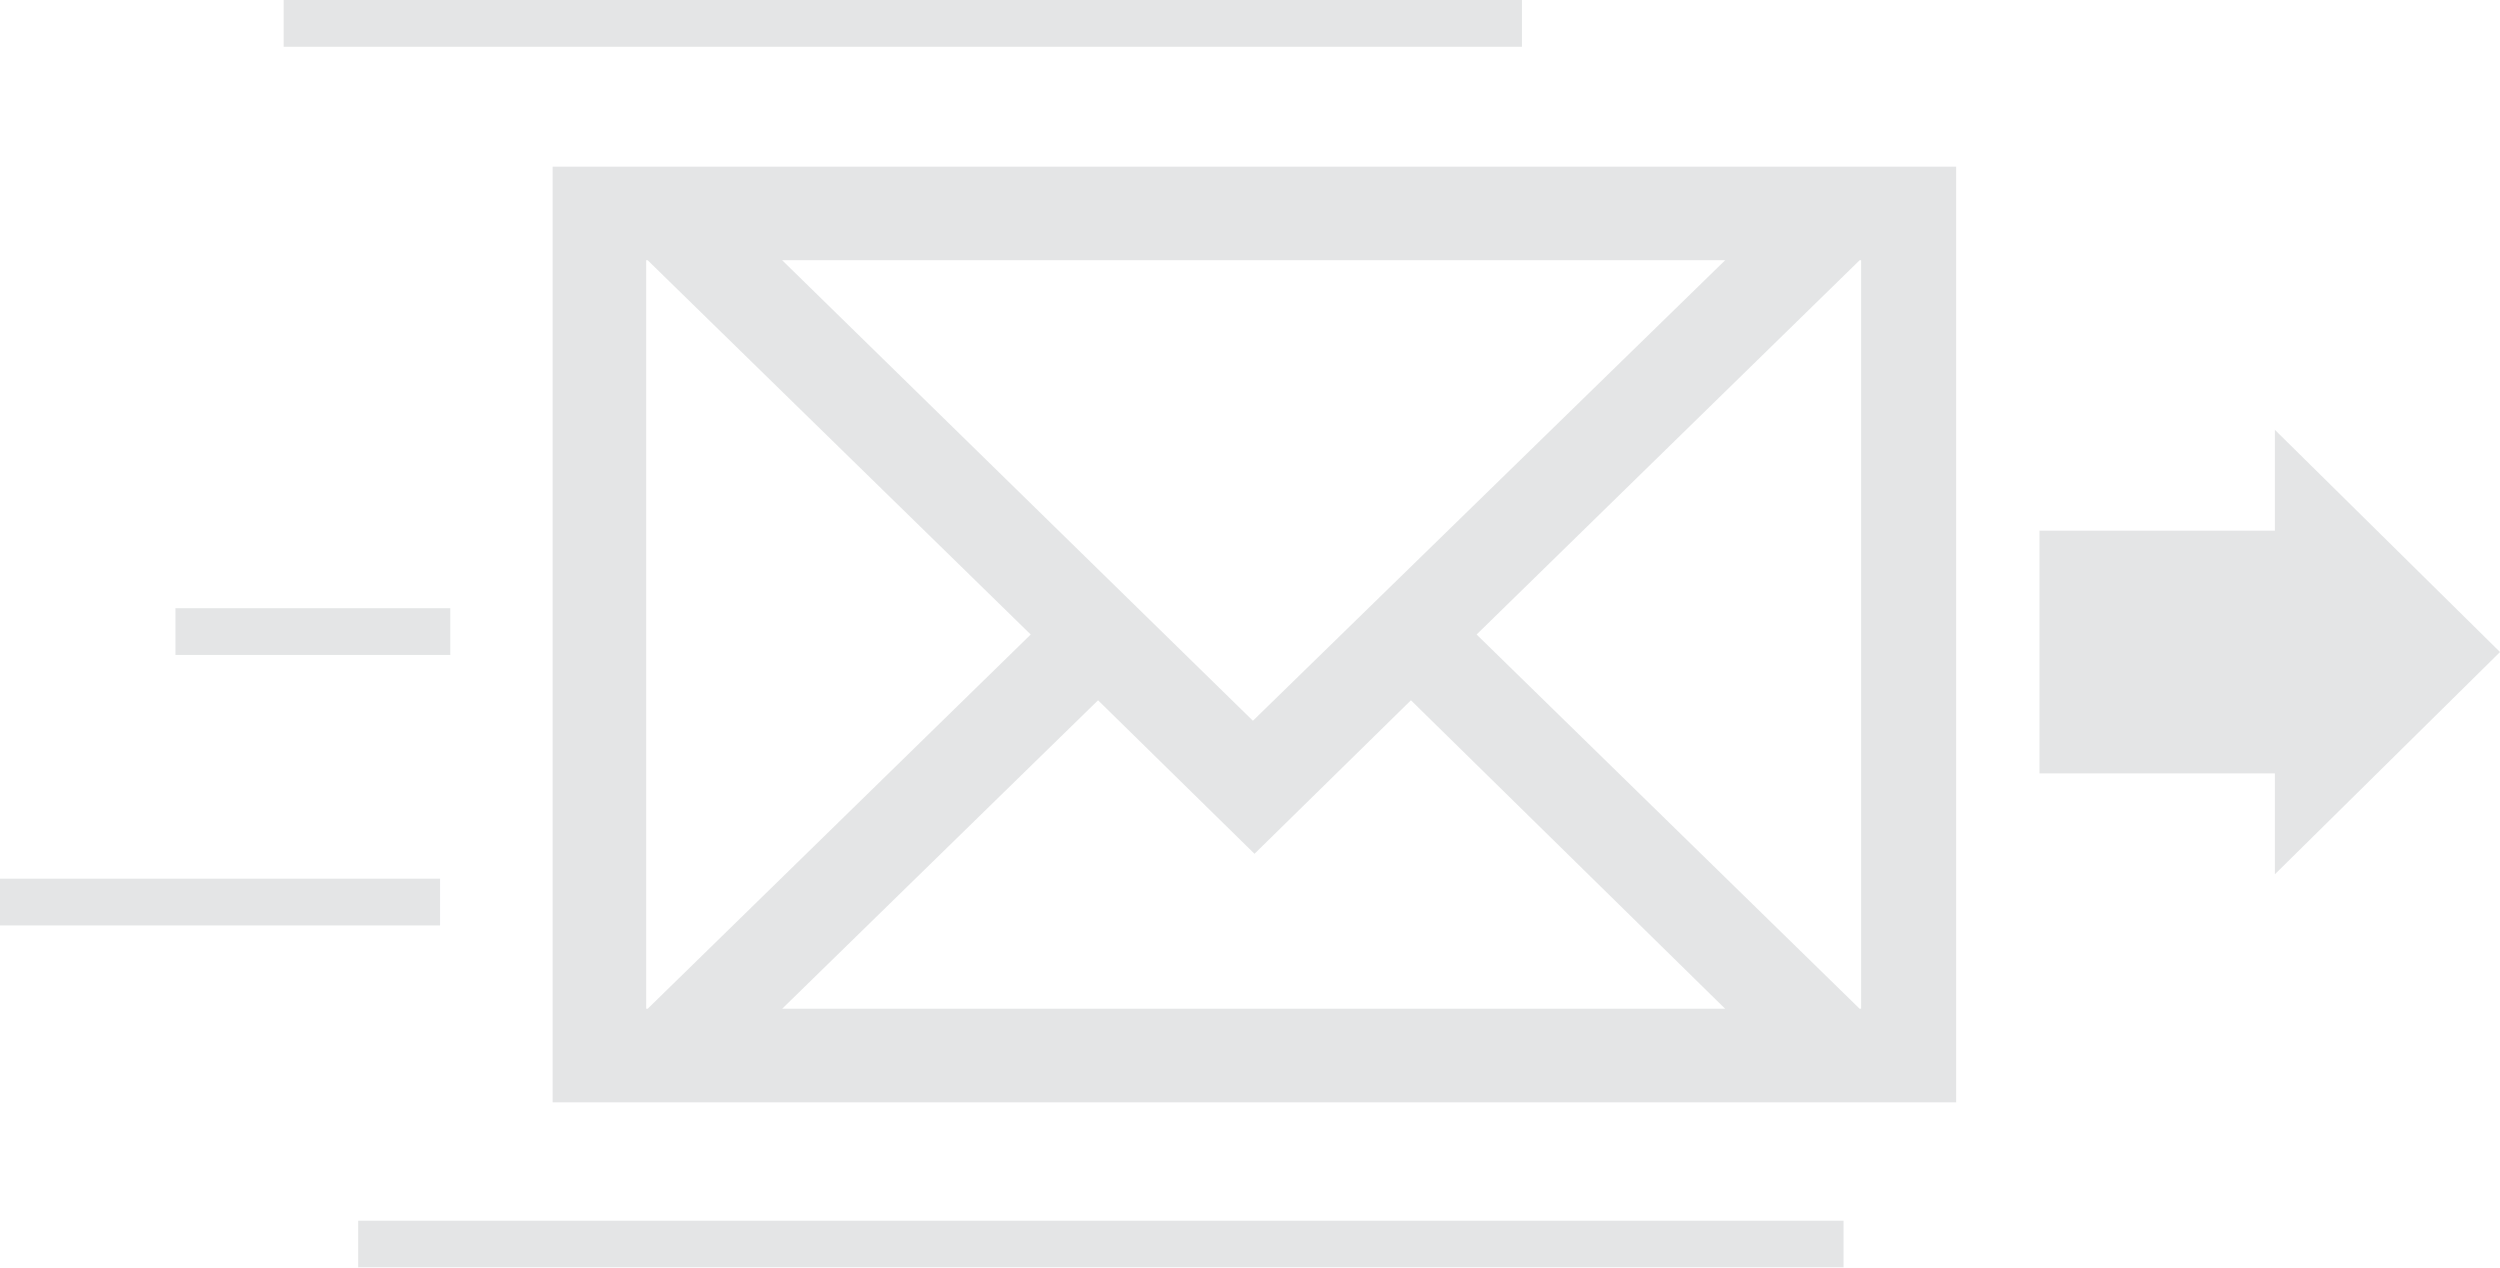 <svg xmlns="http://www.w3.org/2000/svg" viewBox="0 0 98.135 49.756">
  <defs>
    <style>
      .cls-1 {
        opacity: 0.2;
      }

      .cls-2 {
        fill: #787f83;
      }
    </style>
  </defs>
  <g id="Group_335" data-name="Group 335" class="cls-1" transform="translate(-1419 -2259.5)">
    <rect id="Rectangle_33" data-name="Rectangle 33" class="cls-2" width="58.307" height="1.836" transform="translate(1433.06 2307.42)"/>
    <rect id="Rectangle_34" data-name="Rectangle 34" class="cls-2" width="17.274" height="1.836" transform="translate(1419 2293.991)"/>
    <rect id="Rectangle_35" data-name="Rectangle 35" class="cls-2" width="10.789" height="1.836" transform="translate(1425.887 2283.374)"/>
    <rect id="Rectangle_36" data-name="Rectangle 36" class="cls-2" width="48.609" height="1.836" transform="translate(1430.134 2259.5)"/>
    <path id="Path_32" data-name="Path 32" class="cls-2" d="M157.578,38.123,148.74,29.4v3.96H139.5v9.527h9.24v3.96Z" transform="translate(1359.558 2246.972)"/>
    <path id="Path_33" data-name="Path 33" class="cls-2" d="M37.8,48.129H92.894V11.4H37.8V48.129Zm9.01-3.673,12.4-12.109,6.141,6.026,6.141-6.026L83.826,44.456ZM89.163,15.073V44.456h-.057L74.07,29.765,89.106,15.073h.057Zm-5.337,0L65.289,33.15,46.81,15.073ZM56.566,29.765,41.53,44.456h-.057V15.073h.057Z" transform="translate(1402.893 2254.642)"/>
  </g>
</svg>
